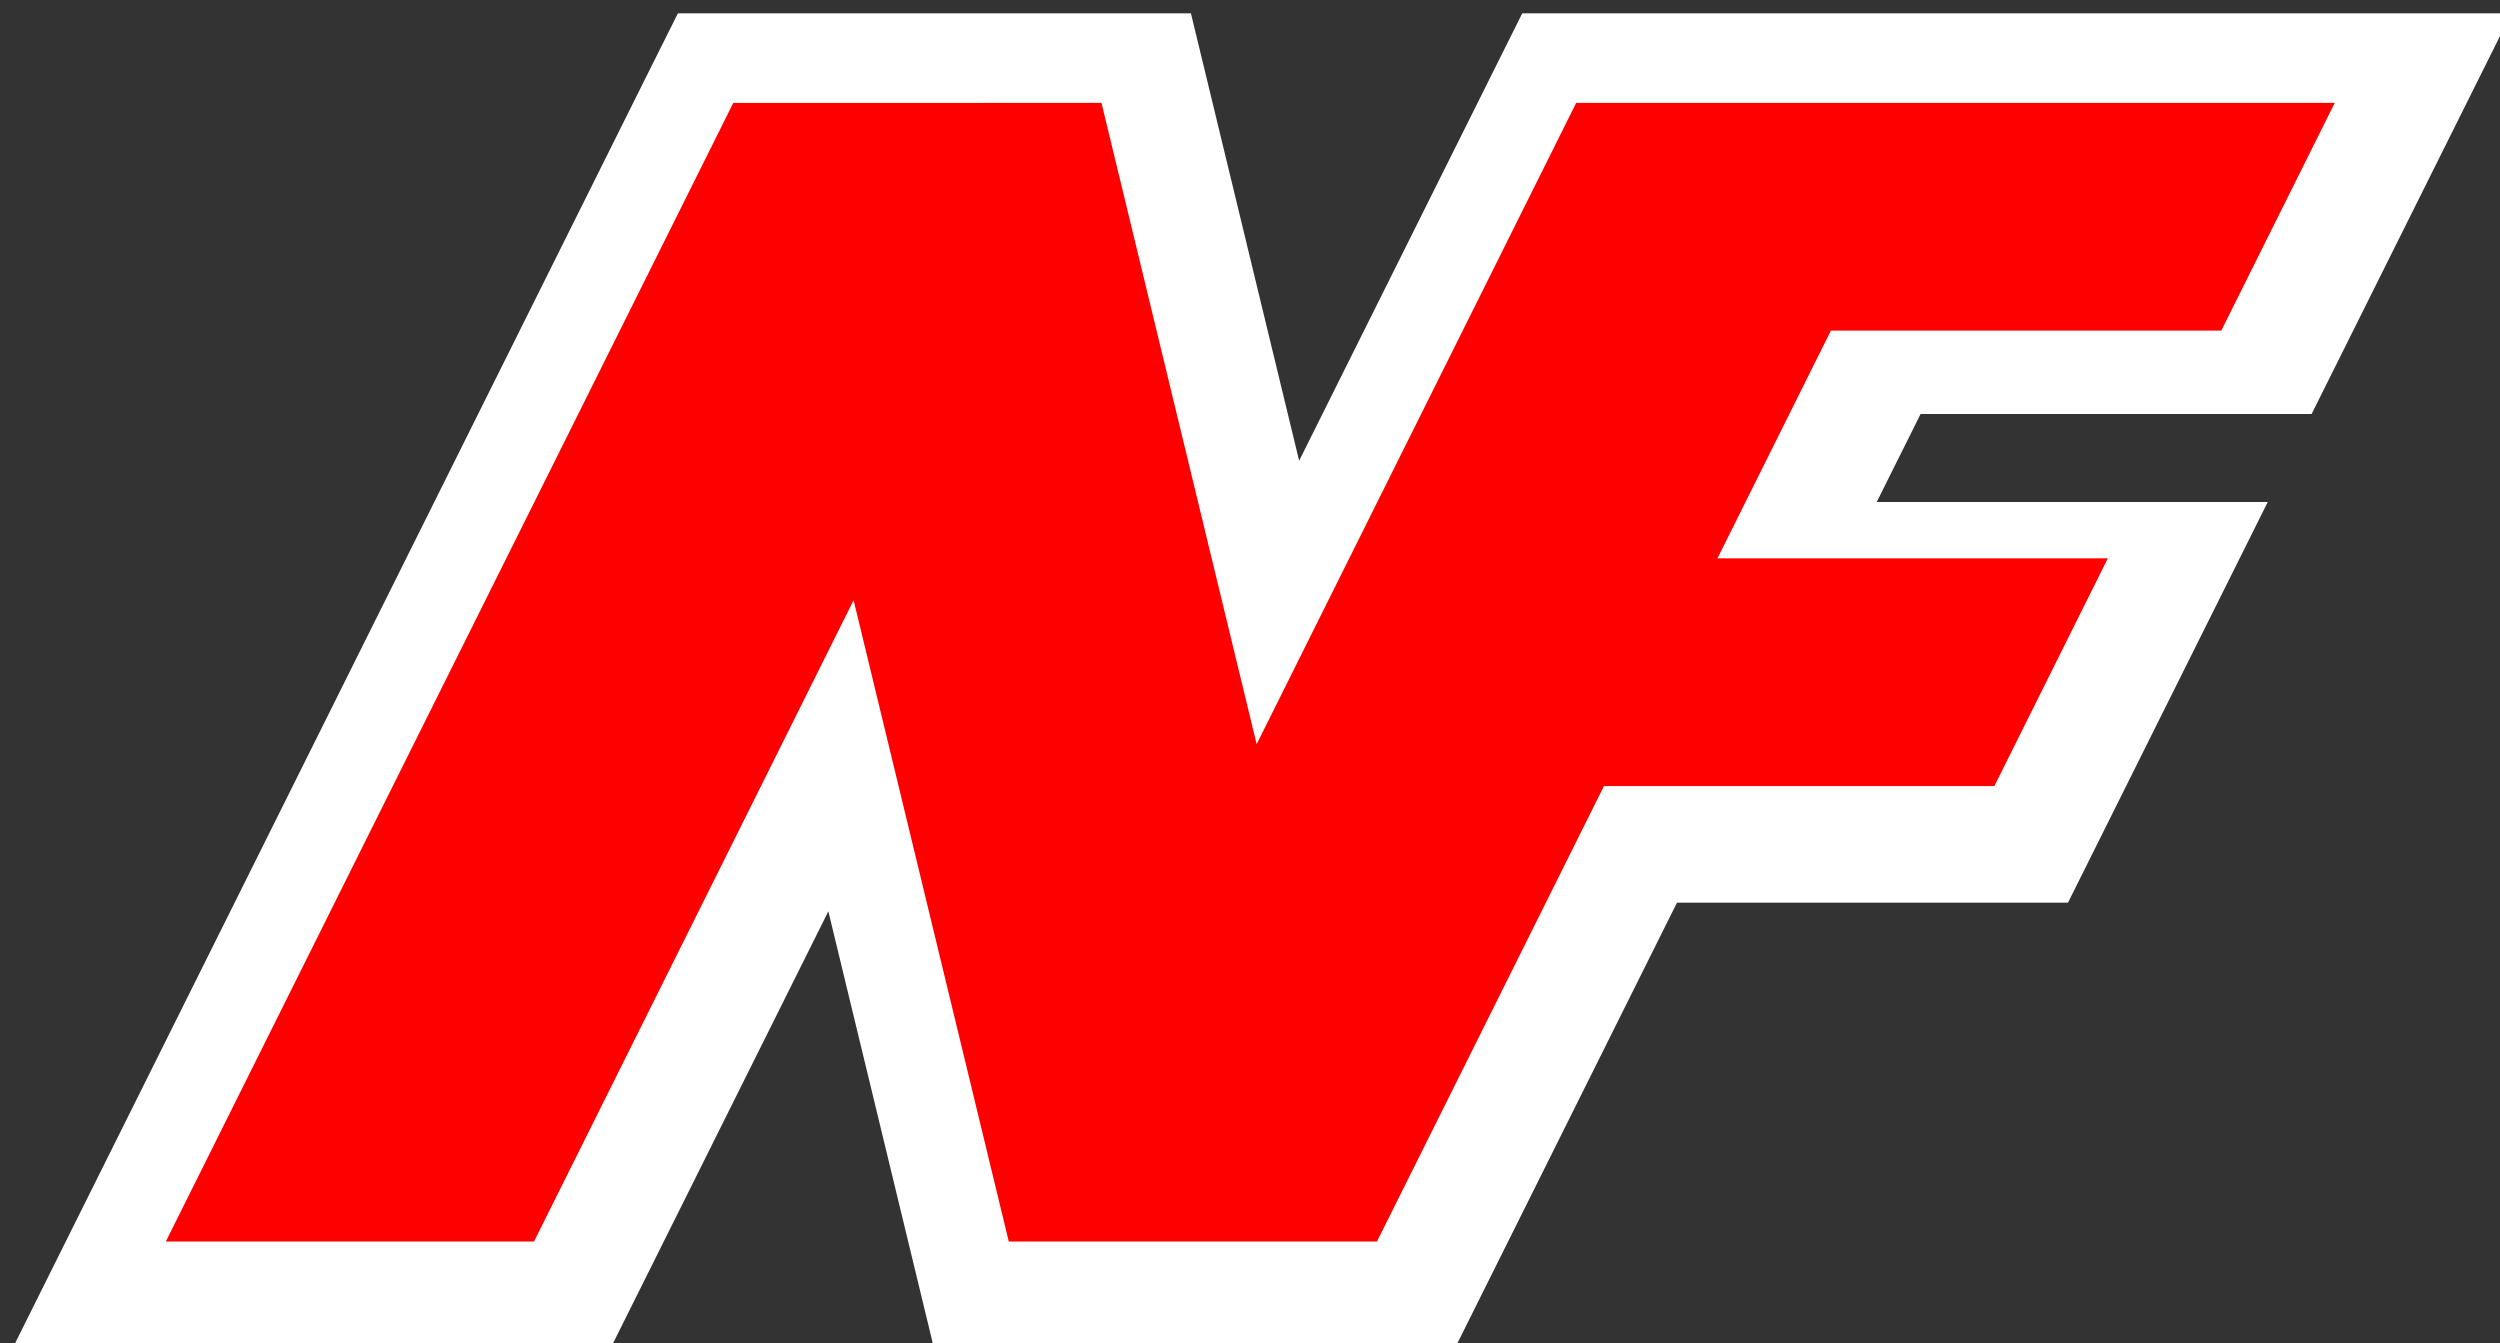 <?xml version="1.0" encoding="UTF-8" standalone="no"?> <svg xmlns:inkscape="http://www.inkscape.org/namespaces/inkscape" xmlns:sodipodi="http://sodipodi.sourceforge.net/DTD/sodipodi-0.dtd" xmlns="http://www.w3.org/2000/svg" xmlns:svg="http://www.w3.org/2000/svg" width="199.992mm" height="107.47mm" viewBox="0 0 199.992 107.47" version="1.1" id="svg5" sodipodi:docname="NewZealandNationalFrontLogo.svg" inkscape:version="1.1 (c68e22c387, 2021-05-23)"><rect x="0" y="0" width="199.992" height="107.47" fill="#333333" stroke="none"/><defs id="defs2"></defs><g inkscape:label="Layer 1" inkscape:groupmode="layer" id="layer1" transform="translate(-54.096,-53.262)"><g id="g10611" transform="matrix(6.558,0,0,6.558,-300.642,-594.643)"><path id="path8002" style="color:#000000;fill:#ffffff;fill-opacity:1;stroke-width:3.78;stroke-linecap:square;-inkscape-stroke:none;paint-order:stroke fill markers" d="m 235.328,373.428 -1.307,2.613 -29.564,59.328 h 27.525 l 10.27,-20.604 4.982,20.604 h 4.746 1.668 17.201 l 10.467,-21.002 h 1.02 16.979 l 9.195,-18.443 h -0.438 -17.561 l 0.748,-1.502 0.016,-0.033 0.508,-1.016 0.746,-1.5 h 17.561 0.439 l 9.195,-18.445 h -24.611 -1.025 -15.945 -3.949 l -10.27,20.596 -4.982,-20.596 z" transform="scale(0.265)"></path><path style="color:#000000;fill:#ff0000;stroke-width:2.5;stroke-linecap:square;-inkscape-stroke:none;paint-order:stroke fill markers" d="m 63.037,100.052 -6.922,13.889 h 4.491 l 3.899,-7.823 1.893,7.823 h 0.271 0.442 3.778 l 2.769,-5.556 h 0.271 l 0.002,-0.004 c 1.6e-4,-1e-5 3.6e-4,0 5.2e-4,0 l -0.002,0.004 h 4.491 l 1.384,-2.778 c -1.587,0 -3.175,0 -4.762,0 l 1.384,-2.778 h 0.271 4.491 l 1.384,-2.778 h -4.491 -0.271 -4.22 -0.271 l -3.898,7.823 -1.893,-7.823 z" id="path8004"></path></g></g></svg> 